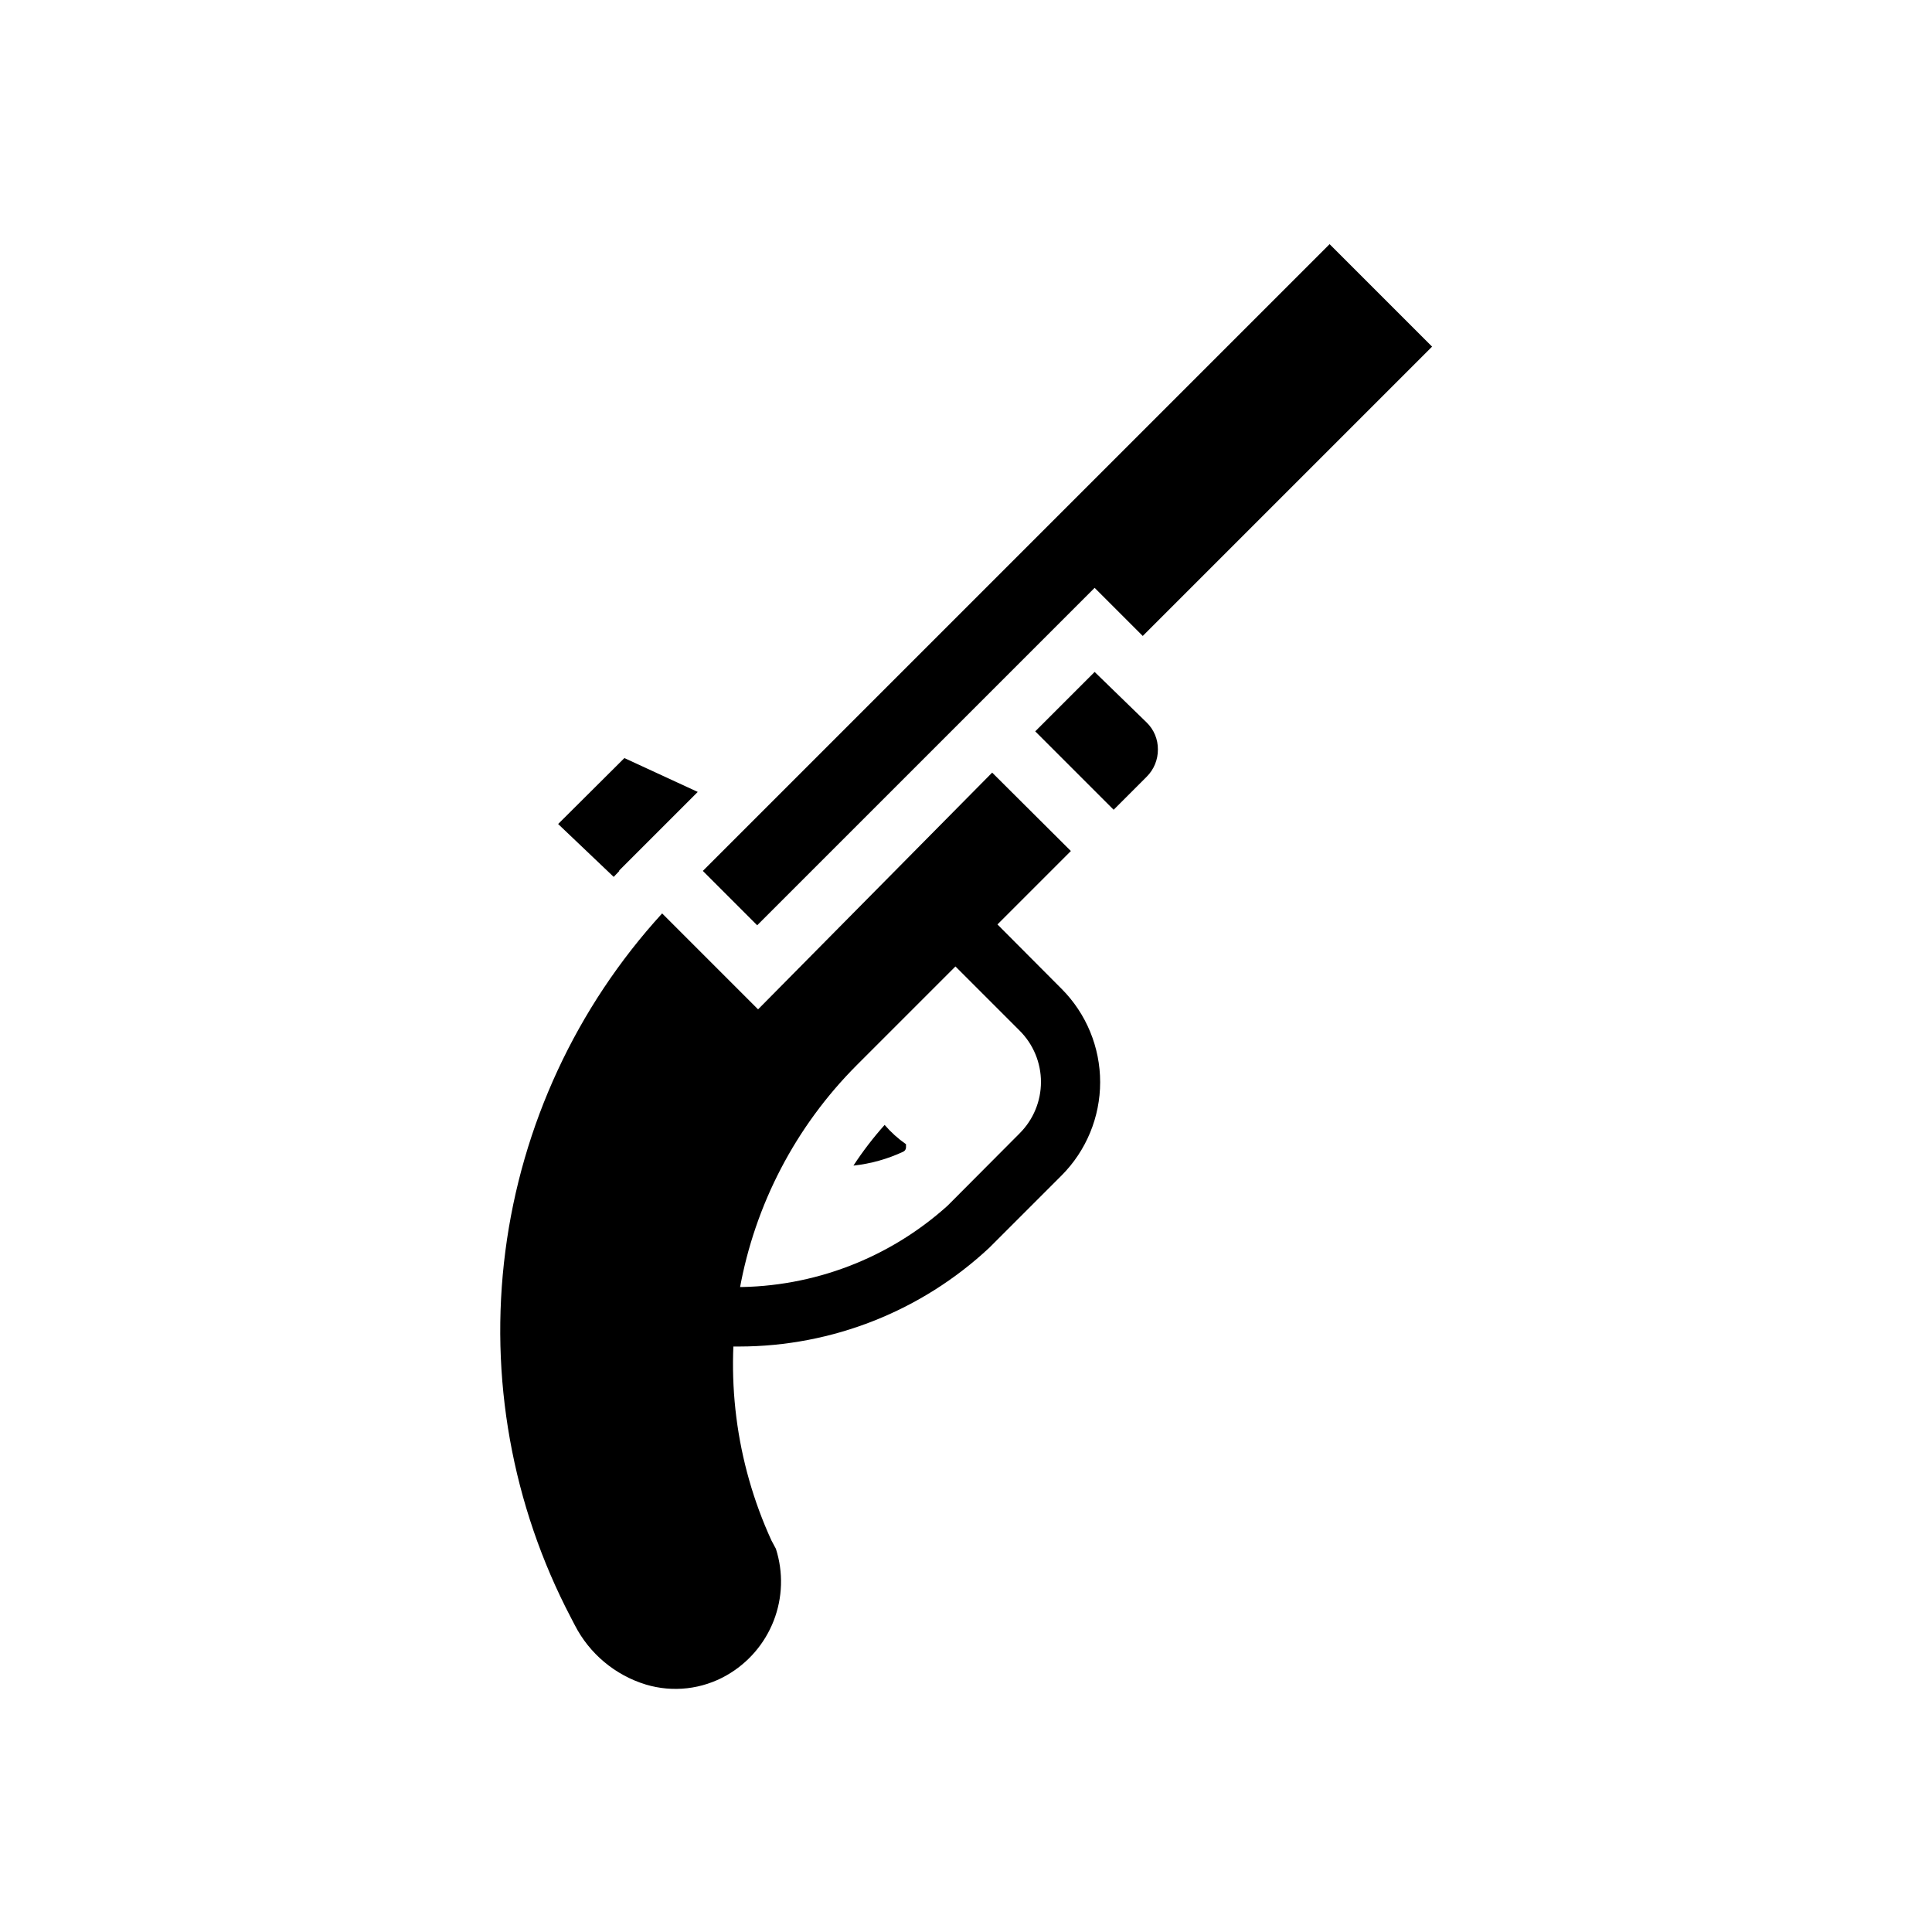<?xml version="1.0" encoding="UTF-8"?>
<!-- Uploaded to: SVG Repo, www.svgrepo.com, Generator: SVG Repo Mixer Tools -->
<svg fill="#000000" width="800px" height="800px" version="1.1" viewBox="144 144 512 512" xmlns="http://www.w3.org/2000/svg">
 <g>
  <path d="m344.66 389.21 89.43-89.426 12.75 12.75 76.676-76.672-27.16-27.16-166.1 166.1z"/>
  <path d="m307.97 374.81 20.941-20.941-19.445-8.973-17.555 17.477 14.723 14.012 1.574-1.652z"/>
  <path d="m348.44 552.24c-9.523-20.793-12.465-44-8.426-66.512 4.039-22.512 14.859-43.25 31.02-59.438l56.758-56.758-20.859-20.781-62.035 62.738-25.426-25.426c-22.715 24.859-37.223 56.109-41.547 89.508-4.324 33.395 1.746 67.312 17.379 97.137l1.023 1.969c3.887 7.574 10.672 13.254 18.812 15.742 7.172 2.156 14.91 1.273 21.414-2.438 5.691-3.246 10.098-8.348 12.477-14.453s2.586-12.844 0.59-19.082z"/>
  <path d="m383.39 449.2c0.426-0.207 0.699-0.633 0.711-1.102v-0.867c-2.098-1.461-4-3.18-5.668-5.117-3.019 3.383-5.785 6.988-8.266 10.785 4.582-0.496 9.051-1.746 13.223-3.699z"/>
  <path d="m434.09 322.07-15.742 15.742 20.781 20.781 8.738-8.738-0.004 0.004c1.934-1.914 3.012-4.523 2.992-7.242 0.027-2.699-1.055-5.289-2.992-7.164z"/>
  <path d="m339.93 500.84h-1.891l0.707-15.742 0.004-0.004c20.812 0.051 40.902-7.637 56.363-21.566l19.129-19.207v-0.004c3.602-3.602 5.625-8.484 5.625-13.578s-2.023-9.977-5.625-13.578l-19.129-19.129 11.098-11.18 19.129 19.207h0.004c6.535 6.566 10.207 15.453 10.207 24.719s-3.672 18.152-10.207 24.719l-19.129 19.129c-17.98 16.816-41.668 26.184-66.285 26.215z"/>
 </g>
</svg>